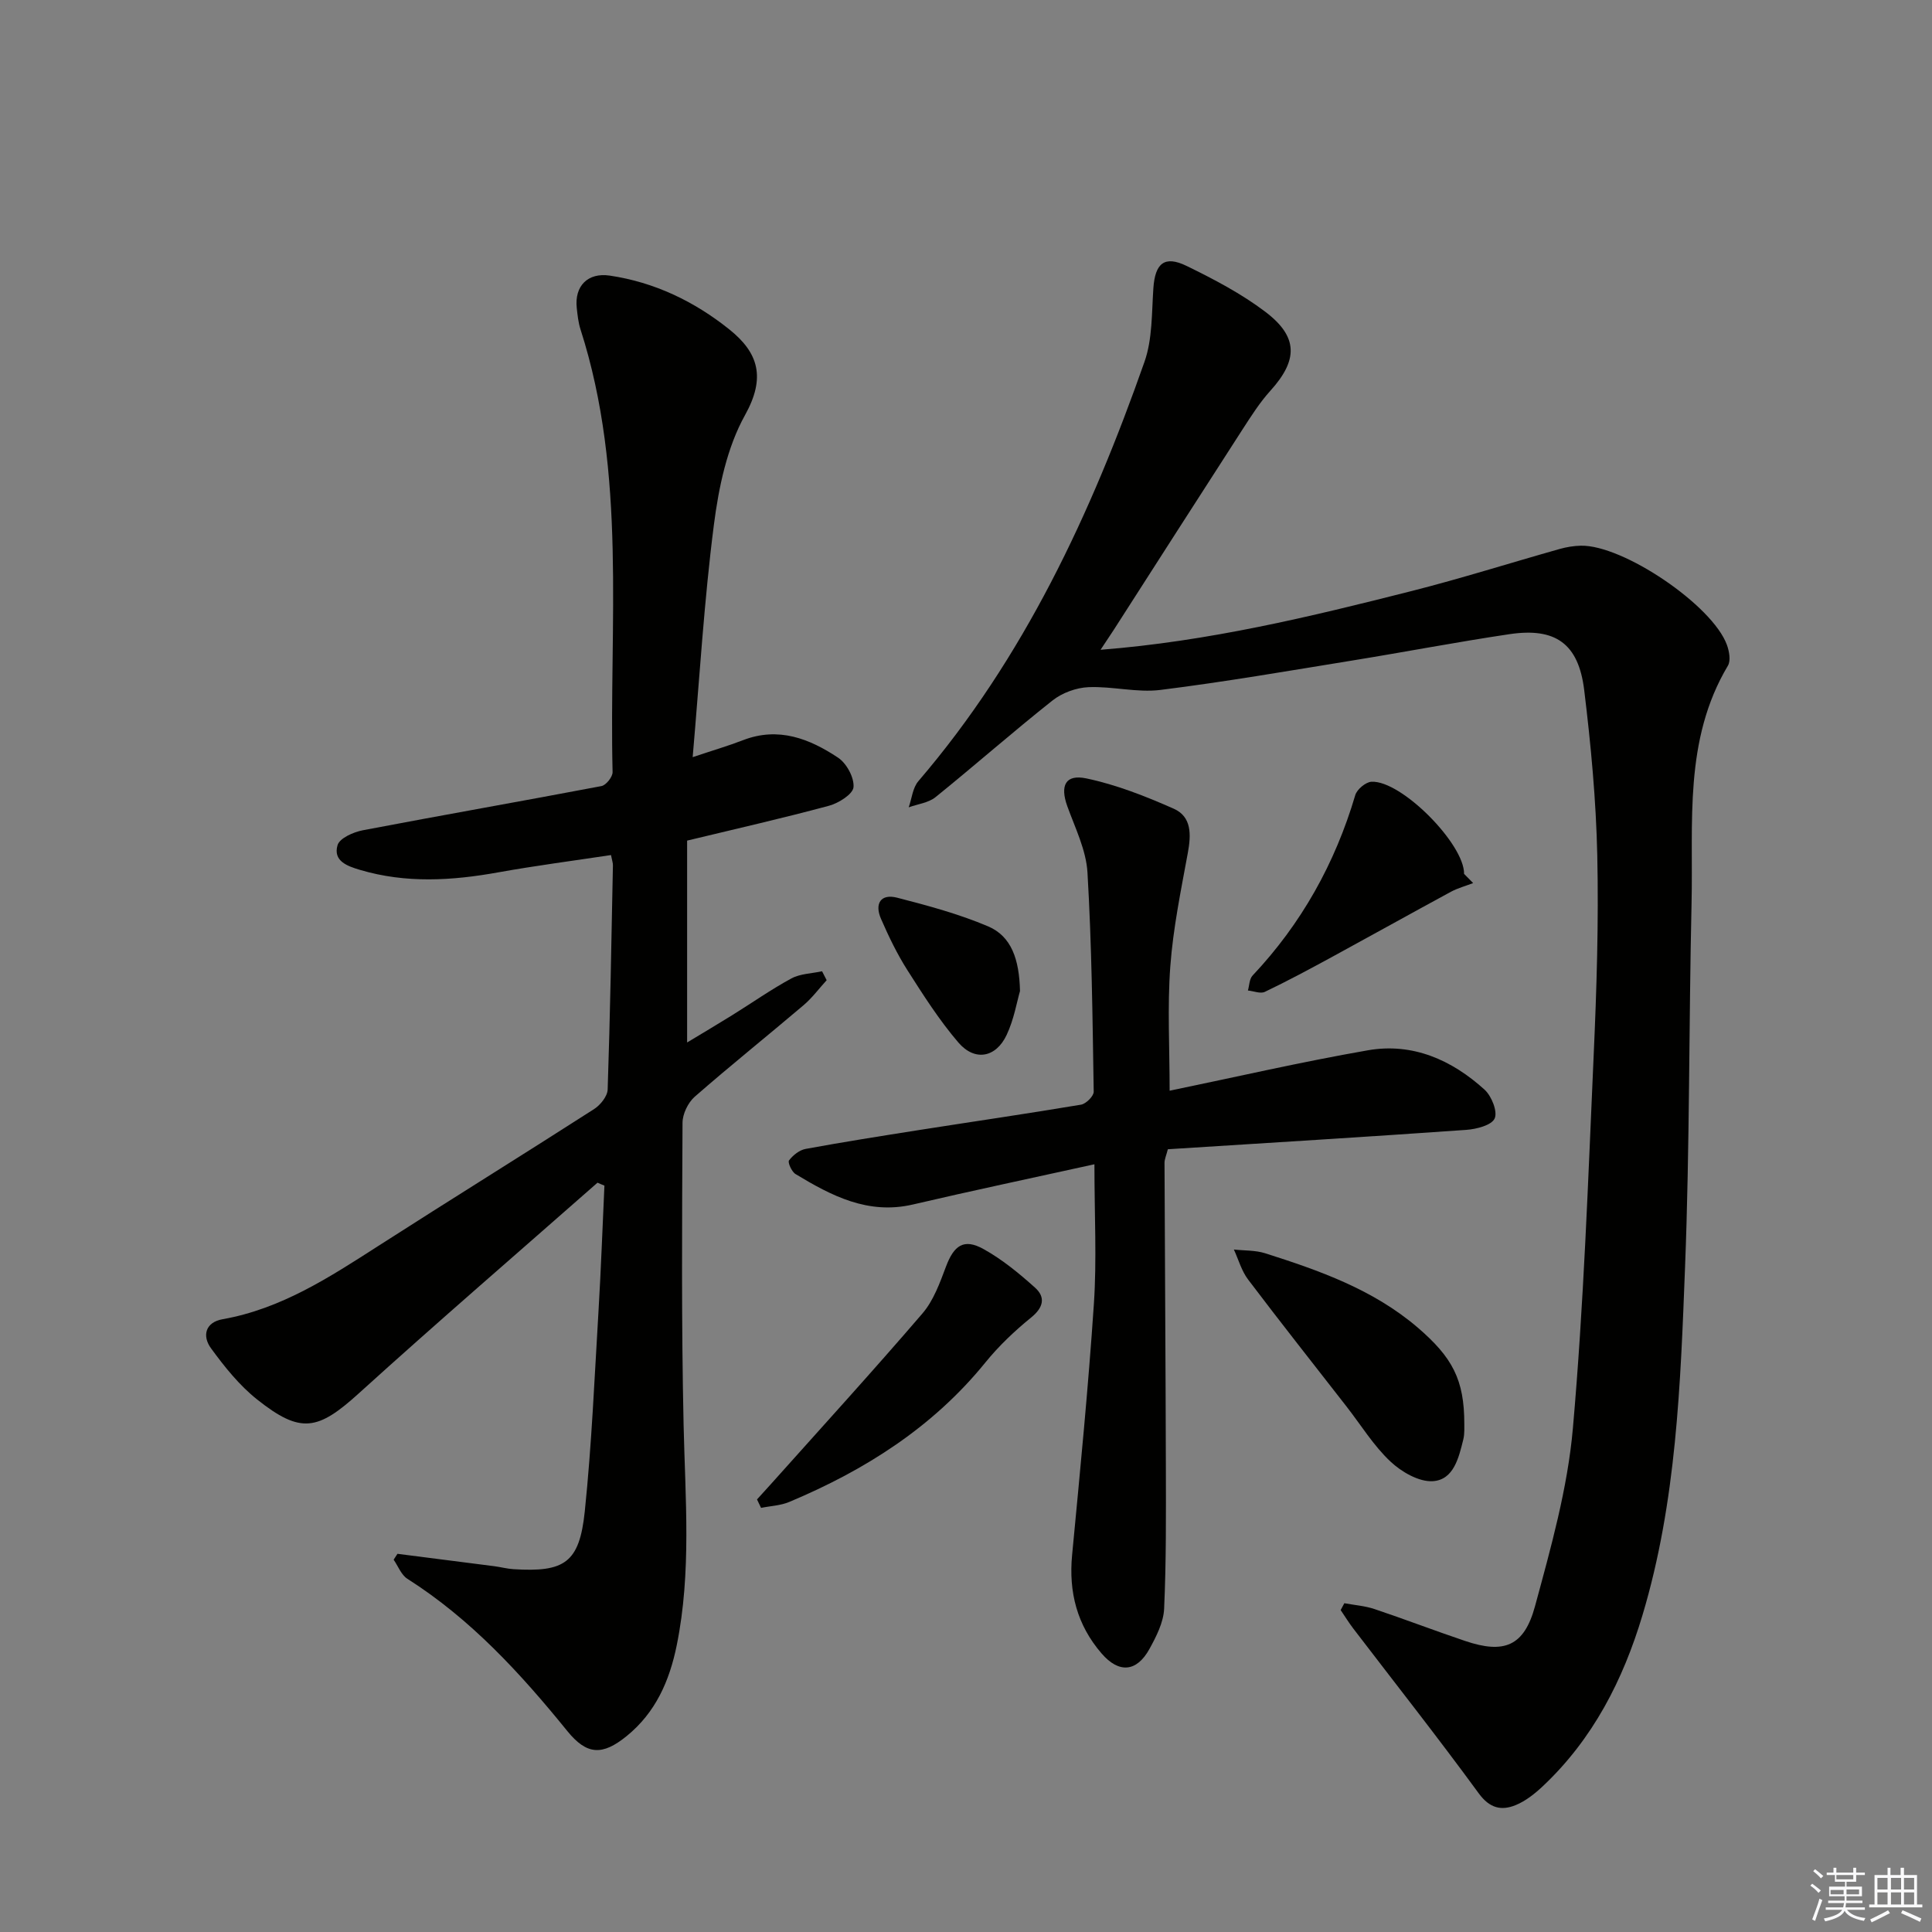 <svg enable-background="new 0 0 400 400" viewBox="0 0 400 400" xmlns="http://www.w3.org/2000/svg"><rect x="0" y="0" width="400" height="400" fill="#808080" stroke="none"/><g fill="#010100"><path d="m123.71 244.86c-16.49 14.51-33.13 28.85-49.4 43.6-8.49 7.69-12.02 8.48-21.06 1.3-3.69-2.93-6.77-6.78-9.57-10.62-1.84-2.52-1.21-5.37 2.41-6.01 12.14-2.15 22.14-8.69 32.23-15.17 14.84-9.52 29.83-18.81 44.67-28.33 1.31-.84 2.77-2.65 2.82-4.06.52-15.47.78-30.95 1.09-46.42.01-.48-.17-.96-.4-2.12-7.8 1.18-15.6 2.19-23.33 3.58-9.6 1.73-19.11 2.31-28.61-.5-2.7-.8-5.64-1.86-4.67-5.14.43-1.44 3.28-2.7 5.22-3.07 16.45-3.14 32.95-6.02 49.41-9.15.96-.18 2.34-1.92 2.31-2.91-.75-30.66 3-61.66-6.65-91.67-.45-1.41-.61-2.94-.77-4.42-.49-4.56 2.31-7.36 6.83-6.69 9.27 1.37 17.5 5.34 24.72 11.11 6.14 4.9 7.59 10.04 3.29 17.77-3.74 6.72-5.45 14.96-6.45 22.74-2.01 15.62-2.94 31.38-4.39 48.08 4.24-1.42 7.39-2.34 10.44-3.52 7.33-2.83 13.76-.3 19.68 3.64 1.75 1.17 3.35 4.12 3.18 6.1-.13 1.45-3.08 3.3-5.07 3.84-9.44 2.55-18.98 4.71-29.38 7.22v41.79c2.99-1.8 6.16-3.68 9.29-5.62 4.1-2.54 8.06-5.34 12.29-7.63 1.85-1 4.22-1.02 6.36-1.49.32.62.63 1.23.95 1.85-1.58 1.73-2.99 3.65-4.76 5.16-7.49 6.36-15.16 12.5-22.55 18.96-1.39 1.22-2.52 3.56-2.53 5.39-.1 20.82-.24 41.65.22 62.47.34 15.29 1.66 30.55-1.42 45.72-1.5 7.38-4.37 13.92-10.36 18.79-5.02 4.08-8.24 3.96-12.29-1.03-9.69-11.95-19.99-23.19-33.12-31.53-1.27-.81-1.91-2.61-2.84-3.95.26-.41.53-.81.79-1.22 6.69.85 13.39 1.7 20.08 2.57 1.31.17 2.61.53 3.93.61 10.6.67 13.66-1.33 14.77-11.94 1.44-13.88 2.02-27.85 2.86-41.78.51-8.56.81-17.12 1.21-25.69-.49-.19-.96-.4-1.43-.61z"/><path d="m227.86 134.53c22.34-1.75 43.42-6.84 64.43-12.17 10.28-2.61 20.41-5.82 30.62-8.7 1.42-.4 2.92-.65 4.39-.68 8.76-.18 27.26 12.34 30.24 20.54.48 1.32.83 3.27.2 4.31-9.18 15.39-7.14 32.48-7.52 49.14-.57 25.13-.37 50.29-1.35 75.41-.94 24.21-1.77 48.52-8.81 72.02-4.03 13.45-10.26 25.63-20.6 35.38-1.67 1.57-3.58 3.1-5.66 3.95-2.95 1.2-5.37.67-7.64-2.43-8.43-11.54-17.29-22.76-25.97-34.12-.94-1.23-1.75-2.55-2.62-3.83.25-.47.51-.95.76-1.42 2.09.39 4.25.54 6.25 1.21 6.29 2.11 12.49 4.49 18.78 6.61 8.01 2.7 12.18 1.13 14.44-7.17 3.29-12.13 6.76-24.44 7.85-36.88 2.26-25.65 3.15-51.42 4.3-77.16.62-13.79 1.05-27.63.75-41.42-.25-11.44-1.32-22.89-2.71-34.26-1.18-9.63-5.96-12.98-15.48-11.56-10.83 1.61-21.59 3.68-32.39 5.43-13.27 2.15-26.52 4.45-39.85 6.11-4.87.61-9.95-.78-14.91-.57-2.54.11-5.45 1.17-7.44 2.75-8.21 6.5-16.08 13.44-24.23 20.02-1.46 1.18-3.68 1.43-5.55 2.11.64-1.83.82-4.05 2-5.42 21.9-25.55 35.78-55.44 46.81-86.81 1.66-4.71 1.49-10.11 1.84-15.21.35-5.19 2.28-6.9 6.91-4.64 5.64 2.75 11.3 5.72 16.28 9.49 6.87 5.21 6.75 10.02 1.03 16.35-2.21 2.44-4 5.28-5.8 8.06-8.92 13.81-17.78 27.67-26.66 41.5-.79 1.21-1.6 2.41-2.69 4.06z"/><path d="m226.59 241.05c-13.05 2.88-25.35 5.47-37.59 8.33-9.28 2.16-16.85-1.8-24.3-6.31-.79-.48-1.65-2.42-1.34-2.82.81-1.07 2.16-2.15 3.44-2.38 7.83-1.44 15.69-2.68 23.56-3.92 11.15-1.75 22.32-3.37 33.45-5.24 1.04-.17 2.65-1.78 2.63-2.69-.24-15.13-.4-30.28-1.29-45.37-.27-4.65-2.55-9.22-4.18-13.74-1.52-4.23-.42-6.66 3.94-5.75 6.2 1.3 12.26 3.69 18.09 6.27 3.75 1.66 3.62 5.39 2.93 9.14-1.43 7.8-3.05 15.62-3.63 23.5-.62 8.38-.14 16.84-.14 25.75 13.52-2.79 27.22-5.96 41.06-8.37 9.24-1.61 17.36 1.99 24.15 8.16 1.45 1.32 2.73 4.54 2.08 5.96s-3.79 2.21-5.9 2.36c-20.55 1.45-41.11 2.7-61.76 4.01-.33 1.29-.69 2.06-.69 2.82.08 20.99.23 41.98.28 62.98.02 9.78.08 19.57-.36 29.33-.13 2.83-1.62 5.75-3.04 8.33-2.66 4.81-6.33 5.08-9.91.93-5.07-5.87-6.84-12.69-6.1-20.4 1.65-17.33 3.35-34.66 4.51-52.02.61-9.13.11-18.31.11-28.86z"/><path d="m303.17 294.83c-.03.55.1 1.93-.21 3.2-.93 3.75-1.98 8.33-6.27 8.63-2.89.2-6.54-1.92-8.84-4.09-3.46-3.26-6.04-7.47-8.99-11.27-6.83-8.78-13.74-17.5-20.45-26.38-1.36-1.79-1.99-4.13-2.95-6.22 2.16.24 4.43.13 6.46.77 11.26 3.58 22.36 7.49 31.58 15.37 7.19 6.18 9.68 10.78 9.67 19.99z"/><path d="m156.73 310.44c.94-1.04 1.89-2.07 2.83-3.12 10.51-11.76 21.14-23.41 31.41-35.37 2.3-2.67 3.61-6.32 4.88-9.7 1.65-4.41 3.7-5.9 7.75-3.66 3.87 2.14 7.39 5.04 10.7 8.01 2.18 1.96 1.77 4.07-.78 6.15-3.44 2.79-6.73 5.91-9.51 9.34-10.88 13.41-24.92 22.29-40.6 28.87-1.8.76-3.89.83-5.84 1.23-.28-.59-.56-1.17-.84-1.75z"/><path d="m305 182.83c-1.54.6-3.17 1.03-4.62 1.81-8.28 4.49-16.51 9.08-24.79 13.59-4.53 2.46-9.07 4.9-13.71 7.12-.92.44-2.33-.16-3.51-.28.3-1.04.29-2.38.96-3.09 10.12-10.74 17.08-23.22 21.26-37.35.35-1.2 2.17-2.72 3.37-2.78 6.2-.3 19.25 12.93 19.16 19.08.62.64 1.25 1.27 1.88 1.9z"/><path d="m211.18 205.19c-.64 2.18-1.24 5.84-2.76 9.07-2.22 4.73-6.6 5.54-10 1.58-3.96-4.62-7.28-9.84-10.56-14.99-2.13-3.35-3.87-6.97-5.46-10.62-1.35-3.09-.11-5.26 3.35-4.37 6.37 1.64 12.79 3.37 18.82 5.93 4.84 2.06 6.46 6.83 6.61 13.4z"/></g><path d="m374.8 390.4.4-.4c.7.5 1.3 1 1.8 1.4l-.5.5c-.5-.6-1.1-1.1-1.7-1.5zm1 7.3-.6-.3c.5-1.4 1.1-2.8 1.5-4.3.2.1.4.2.6.3-.5 1.3-1 2.8-1.5 4.3zm-.4-10.3.4-.4c.4.3 1 .8 1.7 1.4l-.5.5c-.4-.5-1-1-1.6-1.5zm2.5.3h1.7v-1h.6v1h3.5v-1h.6v1h1.8v.5h-1.8v1.4h-2v1h3.2v2h-3.2v.9h3.3v.5h-3.4c0 .3-.1.6-.1.9h4v.5h-3.7c.7.9 1.9 1.5 3.8 1.7-.1.2-.2.4-.3.6-2.1-.4-3.5-1.1-4-2.1-.4 1-1.8 1.7-4 2.2-.1-.2-.2-.4-.3-.6 2.1-.4 3.4-1 3.8-1.8h-3.4v-.5h3.6c.1-.3.1-.6.2-.9h-3.3v-.5h3.4c0-.3 0-.6 0-.9h-3.2v-2h3.3v-1h-2.1v-1.4h-1.7v-.5zm1.1 3.5v1h2.7c0-.3 0-.4 0-.4 0-.1 0-.2 0-.2 0-.1 0-.2 0-.3h-2.7zm1.2-3v.9h3.5v-.9zm4.7 3h-2.6v.6.4h2.6z" fill="#fafafb"/><path d="m393.6 386.7h.6v1.5h2.7v6.1h1.1v.6h-11v-.6h1.1v-6.1h2.7v-1.5h.6v1.5h2.1v-1.5zm-2.7 8.8.4.6c-1.2.6-2.5 1.3-3.8 1.9-.1-.2-.2-.4-.3-.6 1.2-.6 2.5-1.2 3.7-1.9zm-2.2-6.7v2.4h2.1v-2.4zm0 3v2.5h2.1v-2.5zm2.8-3v2.4h2.1v-2.4zm0 3v2.5h2.1v-2.5zm6 6.1c-1.4-.7-2.7-1.3-3.9-1.8l.3-.6c1.5.6 2.7 1.2 3.9 1.7zm-1.2-9.1h-2.1v2.4h2.1zm-2.1 3v2.5h2.1v-2.5z" fill="#fafafb"/></svg>